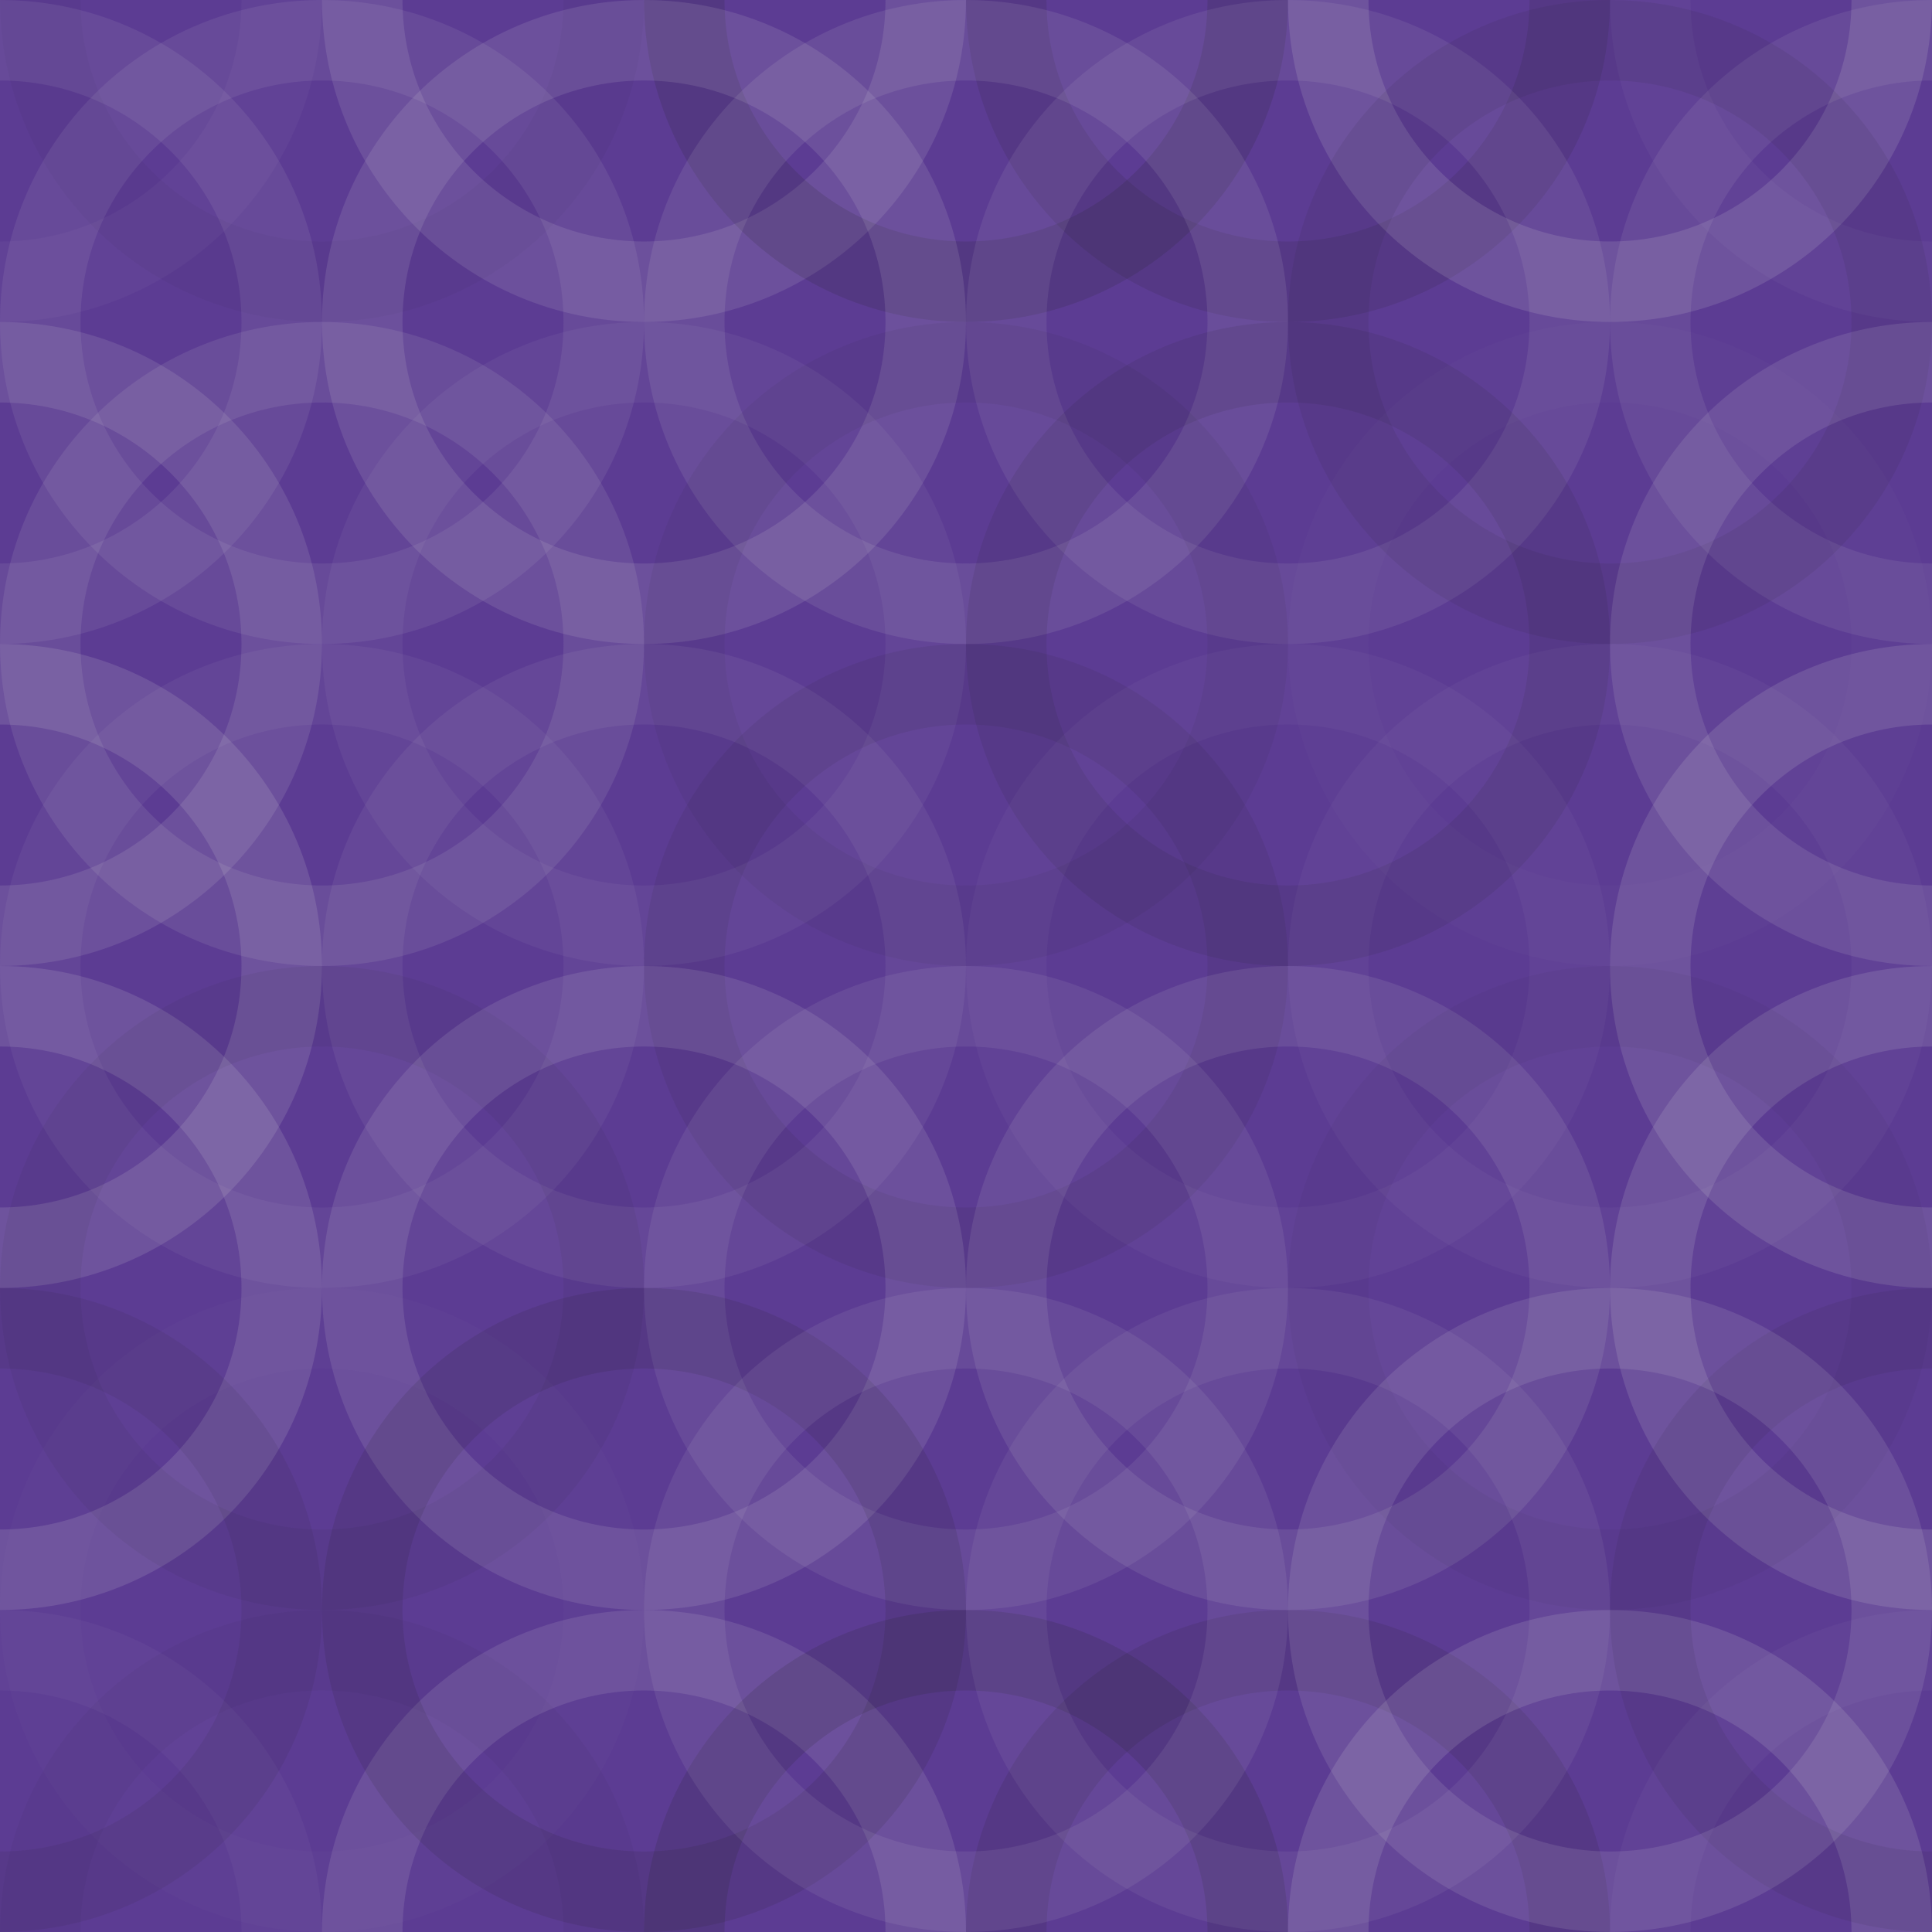 <svg xmlns="http://www.w3.org/2000/svg" width="100" height="100" viewbox="0 0 100 100" preserveAspectRatio="none"><rect x="0" y="0" width="100%" height="100%" fill="rgb(92, 60, 147)" /><circle cx="0" cy="0" r="14.583" fill="none" stroke="#ddd" style="opacity:0.037;stroke-width:4.167px;" /><circle cx="100" cy="0" r="14.583" fill="none" stroke="#ddd" style="opacity:0.037;stroke-width:4.167px;" /><circle cx="0" cy="100" r="14.583" fill="none" stroke="#ddd" style="opacity:0.037;stroke-width:4.167px;" /><circle cx="100" cy="100" r="14.583" fill="none" stroke="#ddd" style="opacity:0.037;stroke-width:4.167px;" /><circle cx="16.667" cy="0" r="14.583" fill="none" stroke="#222" style="opacity:0.046;stroke-width:4.167px;" /><circle cx="16.667" cy="100" r="14.583" fill="none" stroke="#222" style="opacity:0.046;stroke-width:4.167px;" /><circle cx="33.333" cy="0" r="14.583" fill="none" stroke="#ddd" style="opacity:0.124;stroke-width:4.167px;" /><circle cx="33.333" cy="100" r="14.583" fill="none" stroke="#ddd" style="opacity:0.124;stroke-width:4.167px;" /><circle cx="50" cy="0" r="14.583" fill="none" stroke="#222" style="opacity:0.15;stroke-width:4.167px;" /><circle cx="50" cy="100" r="14.583" fill="none" stroke="#222" style="opacity:0.15;stroke-width:4.167px;" /><circle cx="66.667" cy="0" r="14.583" fill="none" stroke="#222" style="opacity:0.115;stroke-width:4.167px;" /><circle cx="66.667" cy="100" r="14.583" fill="none" stroke="#222" style="opacity:0.115;stroke-width:4.167px;" /><circle cx="83.333" cy="0" r="14.583" fill="none" stroke="#ddd" style="opacity:0.141;stroke-width:4.167px;" /><circle cx="83.333" cy="100" r="14.583" fill="none" stroke="#ddd" style="opacity:0.141;stroke-width:4.167px;" /><circle cx="0" cy="16.667" r="14.583" fill="none" stroke="#ddd" style="opacity:0.089;stroke-width:4.167px;" /><circle cx="100" cy="16.667" r="14.583" fill="none" stroke="#ddd" style="opacity:0.089;stroke-width:4.167px;" /><circle cx="16.667" cy="16.667" r="14.583" fill="none" stroke="#ddd" style="opacity:0.089;stroke-width:4.167px;" /><circle cx="33.333" cy="16.667" r="14.583" fill="none" stroke="#ddd" style="opacity:0.124;stroke-width:4.167px;" /><circle cx="50" cy="16.667" r="14.583" fill="none" stroke="#ddd" style="opacity:0.107;stroke-width:4.167px;" /><circle cx="66.667" cy="16.667" r="14.583" fill="none" stroke="#ddd" style="opacity:0.089;stroke-width:4.167px;" /><circle cx="83.333" cy="16.667" r="14.583" fill="none" stroke="#222" style="opacity:0.081;stroke-width:4.167px;" /><circle cx="0" cy="33.333" r="14.583" fill="none" stroke="#ddd" style="opacity:0.124;stroke-width:4.167px;" /><circle cx="100" cy="33.333" r="14.583" fill="none" stroke="#ddd" style="opacity:0.124;stroke-width:4.167px;" /><circle cx="16.667" cy="33.333" r="14.583" fill="none" stroke="#ddd" style="opacity:0.107;stroke-width:4.167px;" /><circle cx="33.333" cy="33.333" r="14.583" fill="none" stroke="#ddd" style="opacity:0.055;stroke-width:4.167px;" /><circle cx="50" cy="33.333" r="14.583" fill="none" stroke="#222" style="opacity:0.063;stroke-width:4.167px;" /><circle cx="66.667" cy="33.333" r="14.583" fill="none" stroke="#222" style="opacity:0.098;stroke-width:4.167px;" /><circle cx="83.333" cy="33.333" r="14.583" fill="none" stroke="#ddd" style="opacity:0.02;stroke-width:4.167px;" /><circle cx="0" cy="50" r="14.583" fill="none" stroke="#ddd" style="opacity:0.141;stroke-width:4.167px;" /><circle cx="100" cy="50" r="14.583" fill="none" stroke="#ddd" style="opacity:0.141;stroke-width:4.167px;" /><circle cx="16.667" cy="50" r="14.583" fill="none" stroke="#ddd" style="opacity:0.055;stroke-width:4.167px;" /><circle cx="33.333" cy="50" r="14.583" fill="none" stroke="#ddd" style="opacity:0.072;stroke-width:4.167px;" /><circle cx="50" cy="50" r="14.583" fill="none" stroke="#222" style="opacity:0.081;stroke-width:4.167px;" /><circle cx="66.667" cy="50" r="14.583" fill="none" stroke="#ddd" style="opacity:0.037;stroke-width:4.167px;" /><circle cx="83.333" cy="50" r="14.583" fill="none" stroke="#ddd" style="opacity:0.037;stroke-width:4.167px;" /><circle cx="0" cy="66.667" r="14.583" fill="none" stroke="#ddd" style="opacity:0.141;stroke-width:4.167px;" /><circle cx="100" cy="66.667" r="14.583" fill="none" stroke="#ddd" style="opacity:0.141;stroke-width:4.167px;" /><circle cx="16.667" cy="66.667" r="14.583" fill="none" stroke="#222" style="opacity:0.063;stroke-width:4.167px;" /><circle cx="33.333" cy="66.667" r="14.583" fill="none" stroke="#ddd" style="opacity:0.124;stroke-width:4.167px;" /><circle cx="50" cy="66.667" r="14.583" fill="none" stroke="#ddd" style="opacity:0.089;stroke-width:4.167px;" /><circle cx="66.667" cy="66.667" r="14.583" fill="none" stroke="#ddd" style="opacity:0.107;stroke-width:4.167px;" /><circle cx="83.333" cy="66.667" r="14.583" fill="none" stroke="#222" style="opacity:0.046;stroke-width:4.167px;" /><circle cx="0" cy="83.333" r="14.583" fill="none" stroke="#222" style="opacity:0.081;stroke-width:4.167px;" /><circle cx="100" cy="83.333" r="14.583" fill="none" stroke="#222" style="opacity:0.081;stroke-width:4.167px;" /><circle cx="16.667" cy="83.333" r="14.583" fill="none" stroke="#ddd" style="opacity:0.02;stroke-width:4.167px;" /><circle cx="33.333" cy="83.333" r="14.583" fill="none" stroke="#222" style="opacity:0.115;stroke-width:4.167px;" /><circle cx="50" cy="83.333" r="14.583" fill="none" stroke="#ddd" style="opacity:0.089;stroke-width:4.167px;" /><circle cx="66.667" cy="83.333" r="14.583" fill="none" stroke="#ddd" style="opacity:0.072;stroke-width:4.167px;" /><circle cx="83.333" cy="83.333" r="14.583" fill="none" stroke="#ddd" style="opacity:0.124;stroke-width:4.167px;" /></svg>